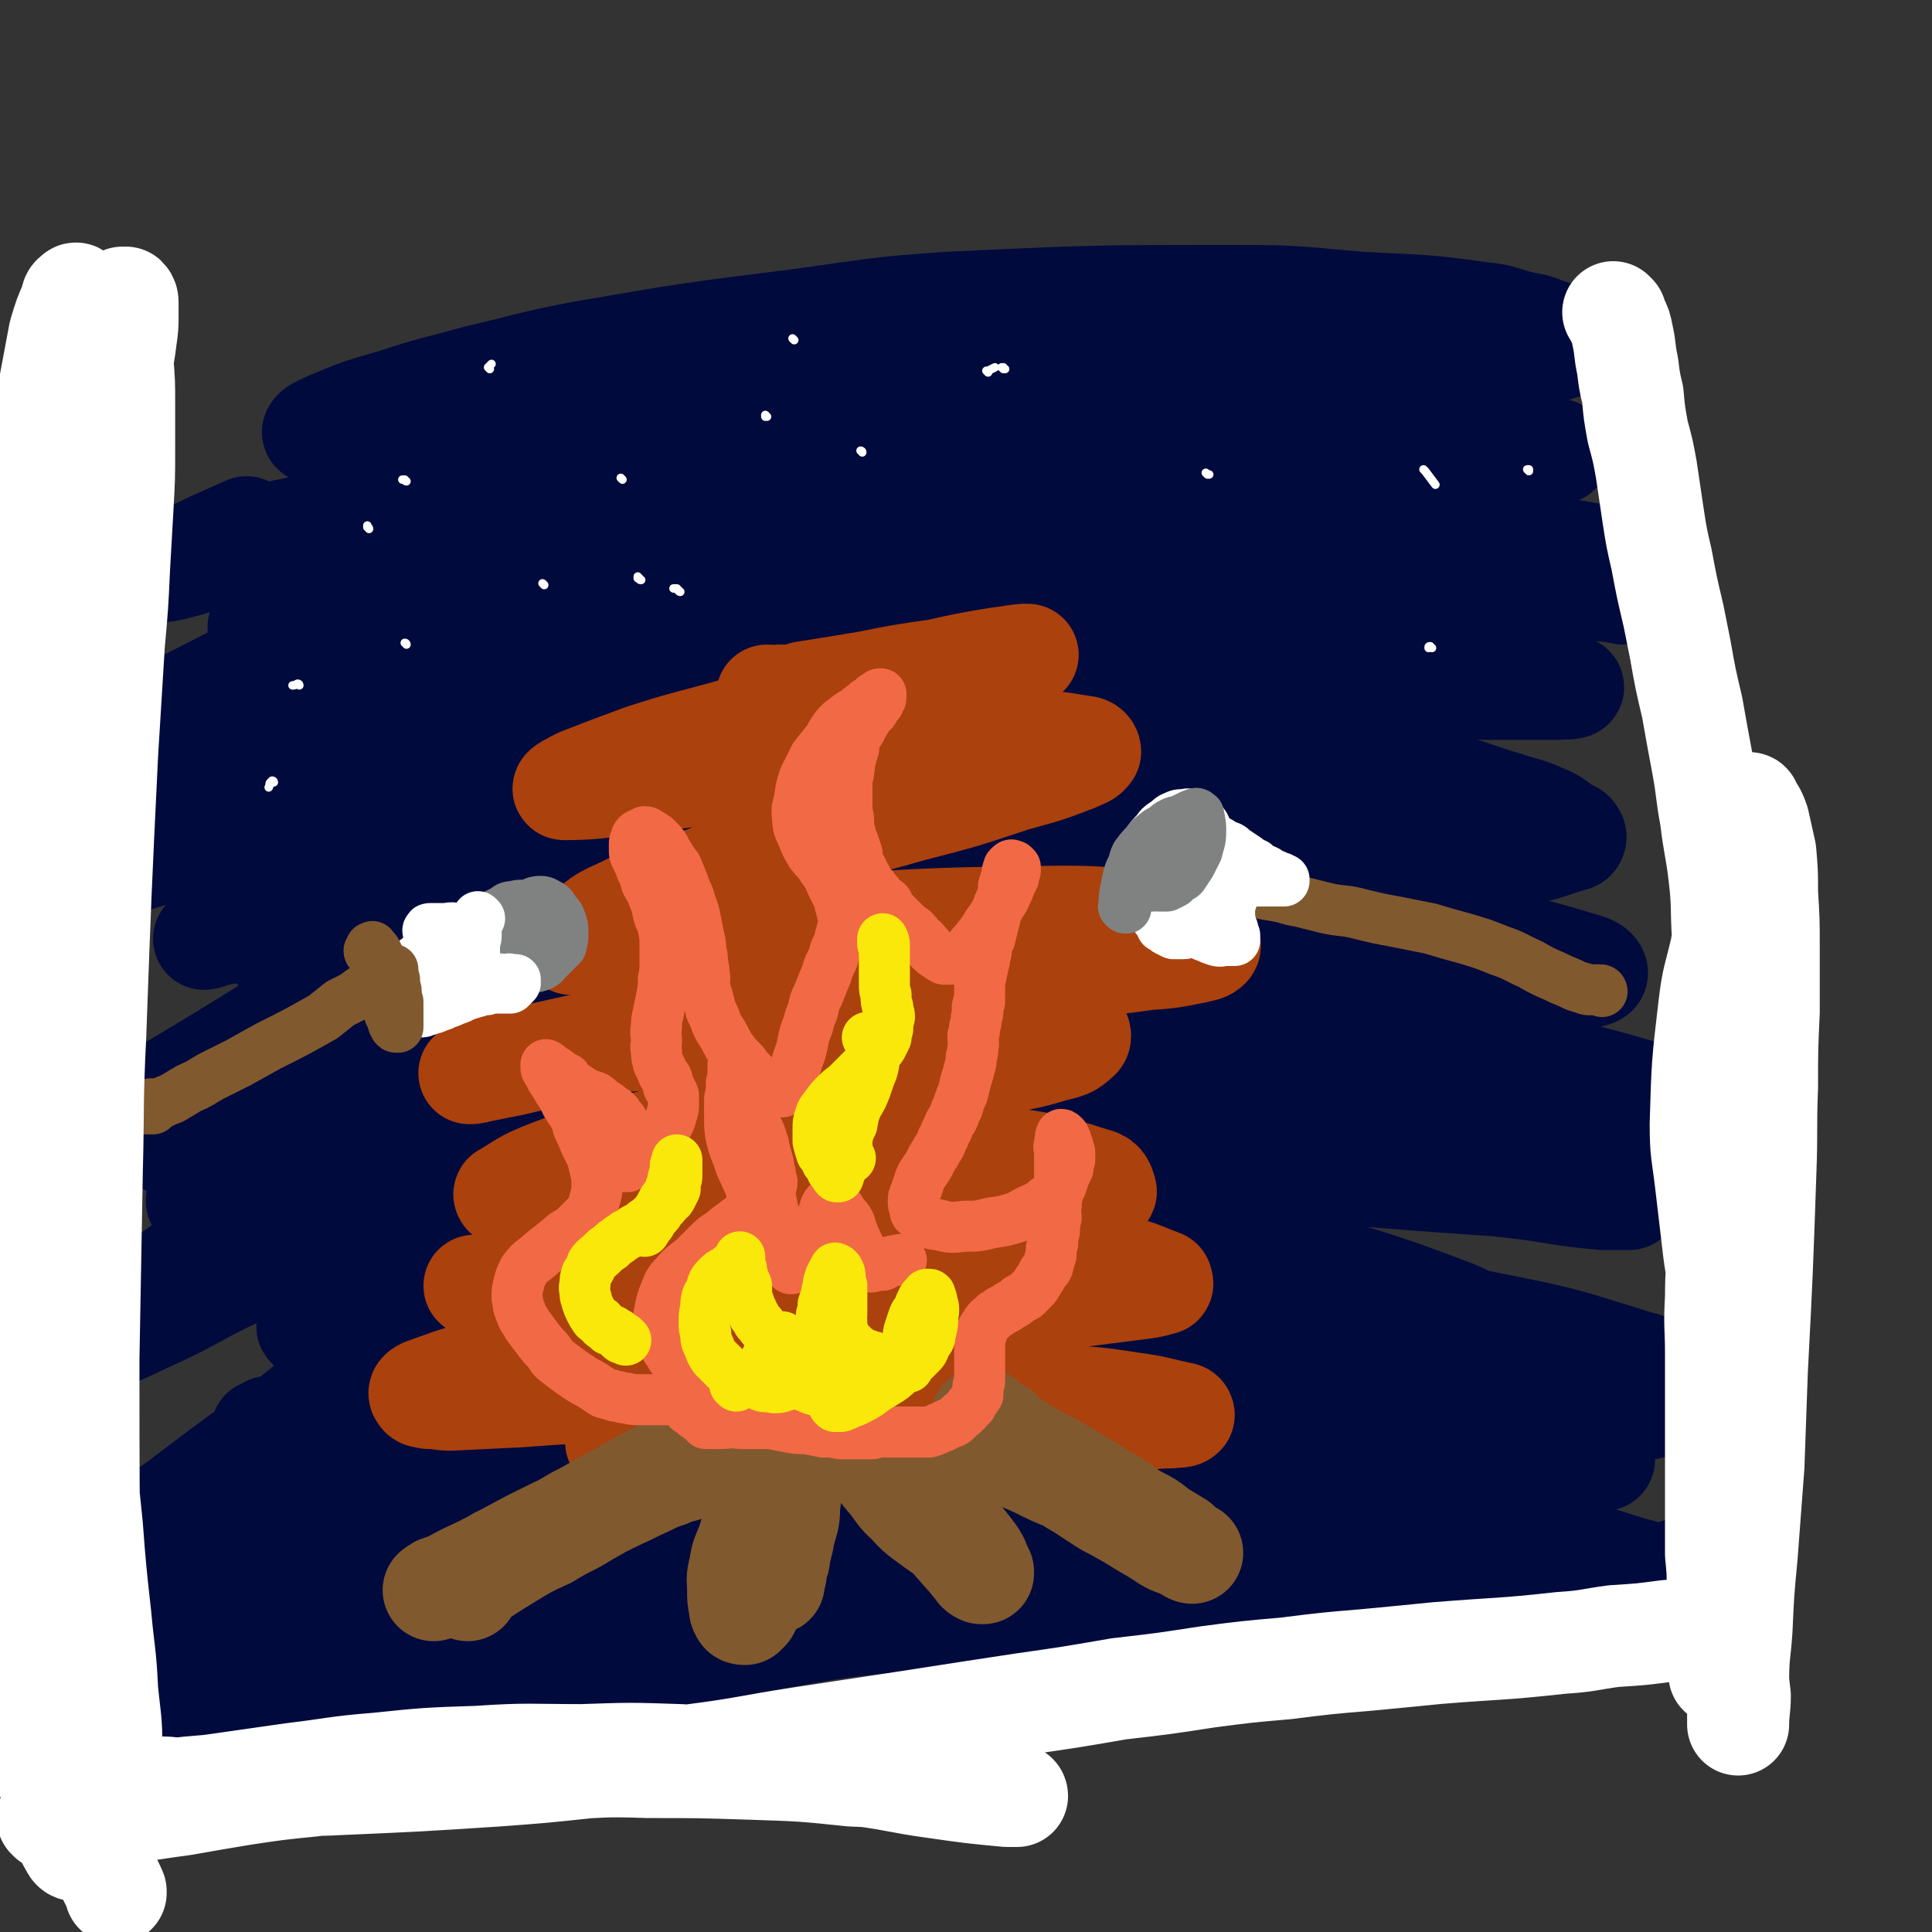 <svg viewBox='0 0 1136 1136' version='1.1' xmlns='http://www.w3.org/2000/svg' xmlns:xlink='http://www.w3.org/1999/xlink'><rect x="0" y="0" width="1136" height="1136" fill="#333333" stroke="none"/><g fill='none' stroke='rgb(1,10,61)' stroke-width='60' stroke-linecap='round' stroke-linejoin='round'><path d='M182,314c-1,0 -1,0 -1,-1 -1,0 0,0 0,0 0,-1 0,-1 -1,-1 0,-1 0,-1 0,-1 0,0 0,0 0,0 1,-1 1,-1 1,-1 6,-1 7,-1 13,-1 9,0 9,0 17,0 12,-1 12,0 24,0 15,-1 15,-1 29,-2 19,0 19,0 38,-1 21,-1 21,-1 42,-1 24,-1 24,-1 48,-2 30,-1 30,-1 59,-1 49,0 49,1 98,2 34,0 34,0 68,1 33,2 33,3 66,5 34,2 34,2 67,5 14,1 14,2 29,4 14,2 14,2 28,4 14,2 15,1 29,4 20,3 20,4 40,8 18,3 18,3 36,6 12,2 12,2 25,4 6,1 6,2 12,3 3,0 6,0 6,1 0,0 -2,0 -4,-1 -12,-1 -12,-1 -24,-3 -17,-3 -17,-3 -35,-6 -21,-3 -21,-4 -43,-6 -27,-4 -27,-4 -55,-7 -29,-2 -29,-3 -58,-4 -34,-3 -34,-4 -69,-4 -80,1 -81,2 -161,5 -35,2 -35,2 -69,5 -58,5 -58,5 -117,12 -13,1 -13,1 -26,3 -35,6 -35,6 -71,12 -19,3 -19,3 -38,7 -10,2 -10,2 -21,4 -5,1 -5,1 -10,2 -1,1 -2,0 -2,1 4,0 5,1 9,2 26,1 26,1 52,0 25,0 25,-1 51,-2 55,-2 55,-3 111,-3 37,-1 37,1 74,2 85,2 85,1 170,4 39,2 39,3 77,5 56,5 56,4 112,9 14,1 14,2 27,4 13,2 13,2 26,4 15,2 15,2 31,5 10,1 10,1 20,2 7,1 13,2 13,3 0,1 -7,1 -13,1 -20,0 -20,0 -39,0 -26,-1 -26,-1 -51,-2 -63,-2 -63,-4 -126,-5 -31,-1 -31,0 -63,1 -39,1 -39,0 -79,2 -37,2 -38,1 -75,5 -37,3 -37,4 -74,10 -38,6 -38,6 -75,13 -34,7 -34,7 -67,14 -28,7 -28,7 -57,14 -3,1 -3,1 -6,2 -6,1 -6,0 -12,2 -5,1 -5,1 -9,2 -2,1 -2,1 -5,1 0,0 0,0 0,1 17,0 17,1 33,0 27,-3 27,-5 54,-8 53,-7 53,-8 105,-13 38,-4 38,-4 75,-6 41,-2 41,-2 81,-2 42,-1 42,-1 84,0 39,1 39,1 78,3 37,2 37,1 75,4 22,3 22,4 43,7 12,3 12,3 23,5 13,3 13,3 26,6 18,5 18,6 35,11 12,4 12,3 23,8 7,3 6,4 13,8 2,1 3,1 4,3 1,1 0,3 -1,3 -18,5 -18,8 -37,7 -47,-2 -47,-8 -94,-13 -43,-5 -43,-5 -87,-7 -42,-2 -43,-3 -85,-1 -89,3 -89,3 -179,10 -48,3 -48,3 -96,10 -47,7 -47,9 -93,18 -38,9 -38,8 -75,18 -16,4 -16,4 -31,9 -5,2 -5,2 -10,3 -6,1 -7,1 -13,2 -2,1 -5,2 -5,2 1,0 4,-1 7,-2 18,-4 18,-5 35,-8 26,-6 26,-6 51,-10 58,-8 58,-10 116,-15 80,-6 81,-6 161,-6 86,0 86,1 172,8 52,3 52,5 102,12 38,6 38,6 76,13 22,4 22,5 45,10 23,6 24,6 47,13 4,1 7,3 7,5 0,2 -4,2 -7,3 -17,4 -17,5 -33,7 -24,2 -24,2 -49,1 -77,-2 -77,-6 -155,-6 -30,-1 -30,3 -60,6 -87,6 -88,3 -175,12 -43,4 -43,6 -86,14 -89,18 -89,19 -178,39 -33,7 -33,8 -66,16 -8,2 -7,3 -15,5 -6,2 -6,2 -12,3 -2,1 -3,1 -4,1 -1,0 0,-1 0,-1 26,-8 26,-8 53,-14 53,-14 53,-15 107,-27 35,-7 35,-8 70,-12 91,-11 91,-10 182,-17 53,-4 53,-6 106,-5 101,3 102,3 202,13 42,4 42,6 83,15 57,13 61,17 113,30 2,0 -5,-2 -5,-2 1,0 3,1 6,2 1,1 2,1 2,1 -1,0 -2,0 -4,1 -20,2 -20,4 -40,4 -47,0 -47,-4 -94,-4 -48,-1 -48,-1 -97,0 -48,1 -48,1 -96,4 -96,7 -96,7 -192,17 -42,5 -42,5 -83,13 -45,9 -45,9 -88,20 -21,6 -20,8 -39,15 -17,6 -17,6 -33,11 -14,5 -14,5 -27,10 -8,3 -8,4 -16,7 -3,2 -3,2 -6,4 -2,2 -3,2 -3,4 -1,2 0,3 2,4 9,5 9,7 20,8 25,2 26,0 52,-3 50,-7 50,-10 100,-17 37,-5 37,-6 74,-8 89,-3 89,-3 179,-2 47,1 47,1 94,7 90,13 90,14 180,32 27,6 27,7 54,15 8,3 8,2 16,5 6,3 6,2 11,6 3,2 4,2 5,5 1,3 2,5 -1,7 -11,6 -13,7 -27,9 -22,3 -23,2 -45,0 -62,-6 -61,-10 -123,-16 -41,-4 -41,-3 -82,-4 -103,-1 -103,-4 -206,1 -50,2 -51,3 -101,12 -83,16 -83,17 -166,37 -24,5 -26,8 -48,13 -1,0 4,-2 3,-2 -2,0 -4,1 -8,1 -4,1 -4,1 -7,1 -2,1 -2,0 -5,1 -1,0 -2,1 -1,1 3,3 4,4 9,5 15,4 16,4 31,6 22,1 22,1 43,0 41,-2 41,-2 81,-5 48,-3 48,-3 95,-7 44,-2 44,-4 88,-5 45,-1 45,-2 90,0 43,2 44,1 87,9 78,16 78,19 156,40 6,1 6,1 13,4 21,10 22,10 42,21 7,3 7,4 13,9 2,2 4,3 3,5 -1,4 -3,6 -8,6 -48,-2 -49,-3 -98,-9 -45,-6 -44,-9 -88,-14 -40,-5 -41,-6 -81,-7 -84,-1 -85,-2 -169,1 -40,2 -40,3 -80,9 -38,7 -38,9 -76,17 -5,1 -5,1 -10,2 -17,5 -17,5 -34,10 -17,5 -17,5 -35,11 -16,6 -16,5 -33,11 -9,3 -9,3 -17,7 -3,2 -4,1 -7,4 0,0 0,2 0,2 12,2 12,3 24,2 20,-1 20,-2 40,-5 23,-4 23,-5 46,-9 26,-5 26,-4 52,-10 58,-11 58,-13 116,-23 38,-7 38,-6 76,-10 85,-9 85,-10 170,-16 40,-3 40,-2 80,-2 45,1 45,3 91,5 5,0 5,0 10,0 4,0 5,0 9,0 1,-1 4,-1 3,-2 -8,-5 -10,-7 -21,-11 -45,-16 -46,-16 -93,-27 -40,-10 -40,-13 -82,-15 -108,-7 -110,-13 -218,-3 -121,12 -121,18 -240,47 -72,17 -70,23 -141,44 -5,2 -10,2 -10,1 0,-2 4,-5 9,-7 37,-18 37,-19 75,-34 41,-16 41,-16 84,-28 40,-11 40,-13 81,-18 99,-11 100,-11 200,-14 51,-1 51,1 101,6 93,10 93,10 185,24 67,10 67,12 133,23 6,1 6,1 11,2 0,0 0,0 -1,0 -7,-3 -7,-3 -15,-5 -23,-7 -23,-8 -47,-13 -63,-12 -63,-14 -127,-22 -49,-6 -49,-8 -98,-7 -147,4 -147,7 -293,18 -28,2 -28,5 -55,8 -16,1 -16,1 -32,2 -8,0 -8,0 -16,0 -7,0 -7,0 -13,-1 -2,0 -4,0 -4,-1 0,-3 2,-4 5,-6 26,-12 26,-14 54,-21 70,-18 70,-19 142,-30 54,-9 55,-10 110,-12 102,-3 102,-2 205,2 39,2 39,4 78,9 34,5 34,5 67,10 4,0 8,1 7,0 -3,-6 -6,-11 -16,-16 -60,-25 -60,-27 -123,-45 -37,-11 -38,-11 -77,-13 -110,-8 -110,-8 -220,-8 -54,0 -54,0 -107,8 -90,14 -90,16 -178,37 -27,6 -26,9 -53,17 -2,0 -2,0 -4,0 -3,1 -3,0 -7,1 -2,1 -2,1 -3,2 -1,0 -1,0 -1,0 10,1 11,2 21,1 27,-2 27,-2 55,-6 65,-8 65,-12 131,-16 96,-7 96,-5 192,-5 91,0 91,2 182,4 44,1 45,2 89,1 26,0 26,0 52,-4 7,0 9,0 13,-4 2,-3 2,-7 -1,-10 -16,-18 -15,-25 -38,-33 -71,-27 -75,-23 -151,-39 -46,-9 -46,-11 -93,-10 -134,3 -135,6 -268,19 -38,4 -37,7 -74,16 -23,6 -23,7 -46,14 -11,4 -11,4 -22,8 -7,2 -7,2 -14,4 0,0 -2,-1 -1,-1 52,-20 53,-23 108,-40 39,-13 39,-13 80,-20 111,-20 112,-22 224,-34 54,-5 54,-2 108,0 90,3 90,5 179,11 31,3 31,5 62,8 8,0 9,0 16,0 1,-1 -1,-2 -2,-2 -22,-11 -21,-16 -44,-22 -72,-18 -73,-17 -147,-28 -55,-8 -55,-9 -112,-9 -114,-2 -114,-2 -228,4 -53,3 -53,4 -105,14 -102,19 -114,25 -203,44 -6,1 10,-3 13,-4 1,-1 -3,0 -6,0 -2,-1 -2,-1 -4,-1 0,-1 -2,-1 -1,-1 7,-5 7,-6 16,-10 19,-8 19,-8 39,-14 24,-8 24,-8 49,-14 67,-14 67,-16 134,-26 29,-4 29,-1 58,-2 96,-3 96,-6 192,-6 50,0 50,1 99,6 88,8 88,10 176,21 26,3 26,3 53,6 11,1 11,0 21,1 5,0 5,0 10,0 1,0 2,0 2,-1 0,-1 -1,-2 -3,-3 -50,-16 -50,-18 -101,-30 -46,-11 -46,-10 -93,-17 -47,-7 -47,-9 -94,-12 -98,-5 -99,-5 -197,-4 -48,0 -48,2 -95,7 -76,10 -76,12 -153,24 -11,1 -11,2 -22,3 -7,1 -7,1 -14,2 -8,1 -8,0 -16,1 -7,0 -7,0 -15,1 -6,0 -6,-1 -11,-1 -4,0 -4,0 -7,-1 -1,0 -2,0 -2,-1 -1,-1 -1,-1 0,-2 18,-9 18,-10 38,-17 24,-10 24,-9 49,-17 35,-10 35,-11 71,-19 56,-12 56,-12 113,-22 41,-7 41,-8 82,-12 82,-8 83,-8 165,-11 36,-1 37,-1 73,2 27,1 27,3 55,5 8,1 8,1 16,2 7,0 7,1 15,1 8,1 8,1 17,1 3,0 3,0 7,0 1,0 2,0 2,-1 -4,-1 -5,-2 -11,-2 -56,-8 -56,-9 -112,-14 -39,-3 -39,-3 -79,-3 -82,1 -82,0 -164,7 -78,7 -77,10 -154,21 -41,6 -41,8 -82,12 -30,3 -30,2 -59,3 -10,0 -10,0 -19,-1 -3,-1 -4,-1 -5,-3 -1,-4 -1,-5 1,-9 4,-7 4,-7 10,-12 13,-12 13,-12 28,-22 15,-11 16,-10 32,-19 21,-11 21,-11 42,-21 26,-13 26,-14 53,-25 52,-20 53,-18 106,-36 36,-12 35,-13 71,-23 70,-20 70,-19 141,-36 28,-7 29,-6 57,-12 6,-1 6,-1 12,-1 36,-4 36,-4 72,-8 23,-2 23,-2 46,-3 23,-2 23,-1 46,-2 18,-1 18,0 37,-1 9,-1 9,-1 18,-1 5,-1 6,0 9,-1 1,0 0,-1 -1,-1 -17,-3 -17,-3 -35,-6 -25,-4 -25,-4 -50,-8 -31,-3 -31,-3 -61,-5 -33,-3 -33,-5 -66,-6 -49,-1 -49,0 -97,1 -37,0 -37,1 -74,2 -11,0 -11,-1 -22,0 -19,1 -19,2 -39,3 -25,1 -25,1 -50,2 -28,1 -28,2 -56,3 -30,1 -30,1 -59,2 -29,1 -29,1 -58,2 -21,1 -21,1 -42,2 -17,0 -17,0 -34,1 -12,0 -12,-1 -23,0 -11,0 -11,1 -21,2 -5,0 -5,0 -9,0 -5,1 -5,1 -9,1 -2,0 -2,0 -3,0 -1,0 -1,-1 -1,-1 5,-3 6,-3 12,-5 15,-4 15,-4 30,-7 19,-5 19,-5 39,-9 24,-6 24,-6 49,-11 29,-6 29,-6 58,-11 30,-5 30,-6 60,-9 84,-10 85,-11 170,-18 34,-2 34,-1 68,-2 63,0 64,0 127,2 28,0 28,1 56,4 4,0 4,1 7,1 14,2 14,1 28,3 18,1 18,2 36,3 12,1 12,1 24,2 8,0 8,1 15,1 2,0 4,1 4,0 0,-1 -1,-2 -3,-2 -24,-7 -24,-8 -49,-13 -29,-6 -29,-5 -58,-9 -33,-5 -33,-6 -66,-9 -65,-5 -65,-6 -130,-8 -29,-1 -29,0 -57,1 -68,2 -68,1 -135,6 -29,2 -29,3 -59,6 -29,4 -29,4 -59,8 -19,2 -19,3 -38,5 -19,3 -19,3 -38,4 -13,1 -13,1 -26,2 -5,0 -5,-1 -10,-1 -2,-1 -5,-1 -5,-2 1,-2 4,-3 8,-5 19,-8 19,-8 40,-14 24,-8 24,-7 49,-14 30,-7 30,-8 61,-14 64,-11 64,-11 128,-19 44,-6 44,-7 88,-10 85,-4 85,-4 170,-4 36,0 36,1 72,4 36,2 36,1 71,6 11,1 11,2 22,5 8,2 8,1 15,4 6,2 6,2 12,4 3,2 7,2 6,4 -2,3 -5,3 -11,5 -19,5 -19,5 -38,7 -24,4 -24,2 -49,4 -71,7 -71,5 -142,13 -13,1 -13,3 -25,6 '/><path d='M146,311c-1,0 -1,-1 -1,-1 -9,4 -9,4 -18,8 -9,4 -9,5 -19,8 -8,3 -8,3 -16,6 -5,2 -5,2 -9,4 -1,1 -3,1 -2,1 8,-1 11,0 20,-2 24,-6 24,-8 47,-15 73,-23 73,-23 147,-46 4,-1 4,-1 8,-2 13,-2 14,-2 27,-2 1,-1 2,1 1,2 -12,14 -11,16 -26,27 -52,36 -53,35 -107,67 -30,17 -31,16 -61,32 -49,25 -49,25 -99,50 -7,4 -8,4 -15,8 -3,2 -7,4 -5,4 8,1 12,0 24,-3 24,-6 25,-6 49,-15 81,-29 79,-33 161,-61 27,-9 29,-10 56,-13 5,-1 4,3 8,6 3,1 5,0 5,2 1,4 1,7 -3,10 -21,17 -22,17 -47,31 -27,15 -28,14 -56,27 -30,15 -30,15 -61,29 -29,13 -29,12 -59,24 -35,14 -35,14 -70,28 -3,1 -7,3 -5,2 5,-2 9,-3 18,-7 26,-9 25,-9 52,-17 69,-23 68,-25 138,-45 35,-9 36,-10 70,-13 7,-1 7,2 13,6 4,2 7,2 7,6 1,13 3,17 -3,29 -11,19 -14,19 -32,34 -28,23 -30,21 -60,42 -31,20 -31,20 -62,40 -29,18 -29,18 -59,36 -21,13 -22,12 -44,25 -11,7 -20,11 -23,14 -2,1 7,-2 15,-6 31,-13 31,-14 62,-28 32,-16 32,-16 65,-31 32,-15 31,-16 64,-29 26,-9 26,-10 53,-16 7,-2 12,-3 14,2 3,6 2,11 -3,19 -12,18 -14,18 -30,32 -24,22 -25,22 -51,41 -30,23 -30,23 -61,45 -29,20 -29,20 -58,40 -23,16 -23,16 -46,32 -11,7 -11,7 -23,15 -2,2 -5,3 -4,3 2,1 5,0 10,-1 22,-8 23,-8 44,-18 29,-13 28,-15 56,-28 31,-13 31,-13 63,-24 23,-9 23,-9 48,-14 11,-3 13,-5 23,-1 4,1 6,5 5,10 -7,23 -5,27 -21,46 -21,24 -27,19 -53,39 -26,20 -26,21 -52,41 -26,19 -26,19 -51,38 -26,18 -27,18 -52,36 -3,2 -5,3 -4,4 1,1 4,2 7,0 27,-10 28,-10 54,-23 29,-13 28,-15 57,-29 28,-13 27,-15 56,-23 23,-7 35,-12 47,-6 6,3 -1,15 -9,24 -34,37 -36,36 -76,68 -29,23 -31,22 -62,43 -30,21 -30,21 -61,42 -2,1 -3,2 -3,3 1,1 3,1 5,0 29,-13 29,-14 58,-28 26,-13 26,-14 52,-27 27,-14 27,-14 54,-25 18,-8 19,-10 38,-14 3,-1 4,0 6,3 1,3 1,5 -1,9 -9,15 -9,16 -22,28 -15,16 -17,14 -34,28 -14,11 -15,10 -28,21 -9,7 -10,6 -17,15 -4,5 -6,7 -5,12 0,3 3,4 7,3 27,-2 27,-4 54,-9 5,-1 5,-1 10,-3 '/><path d='M757,938c0,-1 -1,-1 -1,-1 0,-1 0,-1 0,-1 4,1 4,1 8,1 18,3 18,4 36,7 23,2 23,2 46,4 26,2 25,3 51,5 25,1 25,2 50,2 16,0 16,-1 31,-3 8,0 8,0 16,-3 3,-1 4,-2 6,-4 1,-2 2,-3 1,-5 0,-3 -1,-3 -3,-6 -2,-3 -2,-3 -5,-5 -3,-3 -4,-3 -7,-6 0,0 0,0 0,0 '/></g>
<g fill='none' stroke='rgb(171,65,13)' stroke-width='60' stroke-linecap='round' stroke-linejoin='round'><path d='M548,852c0,0 0,-1 -1,-1 0,0 -1,0 -1,1 -2,0 -2,-1 -4,0 -4,0 -4,0 -8,0 -16,0 -16,1 -32,1 -9,0 -9,0 -18,0 -12,0 -12,-1 -24,-1 -11,0 -11,0 -22,0 -10,-1 -10,0 -21,0 -11,0 -11,0 -22,0 -9,0 -9,0 -19,0 -4,-1 -4,-1 -9,-2 -2,-1 -3,0 -4,-1 -1,-1 -1,-2 0,-2 4,-4 4,-5 9,-7 18,-5 18,-4 37,-6 18,-3 18,-2 36,-3 21,-2 21,-2 42,-3 22,-1 22,-1 45,-1 22,0 22,1 45,2 21,1 21,1 42,2 18,1 18,2 37,3 11,0 11,0 22,0 7,-1 7,0 14,-1 2,0 3,0 4,-1 0,0 0,-1 -1,-1 -14,-3 -15,-4 -30,-6 -25,-4 -25,-3 -50,-5 -29,-3 -29,-3 -57,-5 -31,-2 -31,-2 -62,-2 -35,0 -35,0 -71,1 -32,1 -32,2 -65,4 -27,1 -27,1 -54,3 -20,1 -20,1 -41,2 -6,0 -6,-1 -13,-1 -3,-1 -4,0 -5,-2 -1,-1 0,-2 2,-3 17,-6 18,-7 36,-11 22,-5 23,-3 46,-7 27,-3 26,-3 53,-7 63,-9 63,-10 125,-17 32,-4 32,-3 64,-6 47,-5 47,-5 94,-11 8,-1 9,-1 16,-3 1,0 0,-1 0,-2 -11,-4 -11,-5 -23,-8 -20,-5 -21,-5 -42,-7 -27,-3 -27,-3 -55,-4 -31,-1 -31,-1 -63,-1 -32,0 -32,0 -65,2 -31,2 -31,1 -62,5 -46,6 -45,8 -91,16 -1,0 -1,0 -2,0 -1,0 -1,0 -1,0 18,-2 19,-2 37,-4 28,-4 28,-5 56,-9 97,-15 97,-14 194,-28 6,-1 6,-2 13,-2 26,-4 26,-2 52,-6 8,-1 8,-2 16,-5 2,0 4,-1 3,-2 -1,-4 -2,-6 -7,-7 -28,-9 -29,-9 -58,-13 -30,-4 -30,-5 -60,-4 -60,2 -60,3 -120,10 -34,4 -33,7 -67,12 -20,3 -21,3 -41,5 0,0 -1,-1 0,-1 10,-6 10,-7 22,-12 23,-9 24,-9 48,-15 63,-17 63,-17 127,-31 20,-5 21,-3 41,-6 26,-5 26,-6 51,-12 16,-4 17,-3 33,-8 8,-2 10,-2 15,-7 2,-1 1,-4 -1,-6 -10,-8 -11,-10 -25,-13 -23,-5 -24,-4 -48,-4 -30,-1 -31,-2 -61,1 -61,8 -60,11 -121,22 -12,2 -12,0 -25,3 -26,5 -25,6 -51,12 -10,2 -10,2 -20,4 -3,1 -5,1 -6,1 0,0 2,-1 4,-2 27,-7 27,-7 54,-13 68,-15 67,-16 136,-28 43,-8 43,-6 87,-11 40,-5 40,-5 79,-9 19,-2 19,-1 38,-4 14,-1 14,-1 29,-4 4,-1 6,-1 8,-3 1,-1 0,-3 -2,-4 -14,-5 -14,-6 -30,-8 -27,-5 -27,-6 -55,-6 -97,1 -97,3 -194,9 -4,0 -4,1 -8,2 -43,3 -46,4 -86,5 -2,0 1,-2 3,-3 12,-9 11,-11 25,-17 20,-10 21,-8 42,-16 30,-11 30,-13 61,-23 34,-11 34,-9 68,-19 31,-8 31,-8 61,-18 18,-5 19,-5 37,-12 4,-2 6,-2 8,-5 0,-2 -2,-3 -4,-3 -18,-3 -18,-3 -36,-3 -24,0 -24,1 -49,4 -29,2 -29,2 -59,5 -32,4 -32,4 -65,8 -26,4 -26,4 -53,7 -21,3 -29,4 -43,4 -3,0 5,-4 9,-6 18,-7 18,-7 37,-14 28,-9 28,-8 56,-16 30,-9 30,-9 60,-17 27,-7 27,-7 54,-13 27,-7 27,-6 54,-13 1,0 3,0 2,0 -6,0 -8,1 -17,2 -18,3 -18,3 -36,7 -21,3 -21,3 -41,7 -18,3 -18,3 -37,6 -7,2 -7,2 -15,2 -3,1 -3,0 -7,0 0,0 0,0 0,0 '/></g>
<g fill='none' stroke='rgb(129,89,47)' stroke-width='60' stroke-linecap='round' stroke-linejoin='round'><path d='M275,935c0,-1 -1,-1 -1,-1 0,-1 0,-1 1,-2 0,0 0,0 1,-1 12,-8 12,-8 25,-16 10,-6 10,-6 21,-11 11,-7 12,-6 23,-13 11,-6 10,-6 21,-12 9,-6 9,-5 18,-10 7,-4 7,-5 15,-9 5,-3 5,-3 11,-6 1,-1 1,-1 3,-2 1,0 1,-1 2,-1 0,0 0,0 -1,0 -2,1 -2,0 -5,2 -9,5 -9,5 -19,11 -13,7 -13,7 -27,15 -12,6 -12,7 -24,13 -12,7 -12,7 -24,14 -11,5 -11,5 -22,10 -8,5 -8,4 -17,9 -6,3 -6,3 -12,6 -3,1 -3,1 -6,2 -1,1 -2,1 -3,2 0,0 1,-1 2,-1 3,-2 3,-1 7,-3 9,-5 9,-5 18,-9 15,-8 15,-8 30,-16 14,-7 14,-7 27,-13 12,-6 13,-6 25,-12 9,-4 8,-4 17,-8 6,-3 6,-3 12,-5 3,-2 4,-1 7,-3 1,0 1,0 2,0 '/><path d='M471,863c0,0 -1,-1 -1,-1 0,0 0,1 0,1 -1,0 -1,0 -1,0 -1,0 -1,0 -1,0 -1,0 -1,0 -1,0 -1,0 -1,0 -1,1 -1,3 -1,3 -2,6 -3,9 -2,9 -5,18 -2,9 -3,9 -5,18 -3,8 -2,8 -5,15 -2,7 -2,7 -4,13 -2,5 -2,5 -3,9 -1,2 -1,2 -2,4 -1,1 -1,1 -2,2 -1,0 -2,0 -2,-1 -1,-1 -1,-2 -1,-3 -1,-5 -1,-5 -1,-10 0,-6 -1,-6 1,-13 1,-8 2,-8 5,-16 2,-7 2,-7 4,-15 3,-6 3,-6 6,-12 2,-5 2,-5 4,-10 1,-2 1,-3 3,-5 0,-1 1,0 2,0 1,0 1,-1 2,0 2,3 2,3 3,7 1,7 1,7 0,15 0,8 -1,8 -3,16 -1,7 -2,7 -3,15 -2,4 -1,4 -2,9 -1,3 -1,3 -1,5 '/><path d='M526,858c0,0 -1,-1 -1,-1 0,0 0,0 0,1 0,0 0,0 0,0 -1,0 -1,0 -1,0 0,0 -1,-1 -1,0 0,0 1,0 1,0 1,3 1,3 2,5 3,4 3,4 6,7 3,5 4,5 8,9 4,4 4,4 9,8 5,5 6,4 10,10 4,4 4,4 7,8 4,5 4,5 7,9 2,3 2,3 3,6 1,2 1,2 2,4 0,0 0,0 0,1 0,0 -1,0 -1,0 -2,-1 -2,-1 -3,-3 -4,-4 -3,-4 -7,-8 -7,-8 -7,-8 -13,-15 -7,-6 -7,-6 -13,-12 -6,-7 -6,-7 -12,-13 -4,-5 -4,-5 -8,-10 -3,-4 -3,-4 -6,-7 -2,-2 -2,-2 -4,-5 -1,-1 -1,-1 -2,-1 0,-1 0,-1 0,-1 0,0 0,1 0,1 2,3 2,4 4,7 4,6 4,6 9,12 6,7 5,8 12,14 6,7 7,7 15,13 7,5 7,5 15,10 '/><path d='M578,835c0,0 -1,-1 -1,-1 0,0 1,0 1,0 0,0 0,0 0,0 1,1 1,1 2,2 4,3 4,3 8,5 5,5 5,5 11,9 10,6 10,6 20,11 10,6 10,6 20,12 8,5 8,5 15,9 8,5 8,6 16,11 7,4 7,4 13,8 5,3 5,3 10,6 3,3 3,3 6,5 1,1 2,1 2,1 -1,0 -2,-1 -4,-2 -5,-3 -6,-2 -11,-5 -6,-4 -6,-4 -13,-8 -8,-5 -8,-5 -17,-10 -8,-4 -7,-4 -15,-9 -7,-5 -7,-4 -14,-9 -6,-4 -6,-5 -12,-8 -6,-4 -6,-3 -12,-6 -4,-2 -4,-2 -8,-4 -2,-1 -3,-1 -5,-2 -2,0 -2,-1 -3,-1 -1,-1 -1,-1 -1,0 0,0 0,0 0,0 2,2 2,3 5,4 8,5 9,5 18,9 10,5 10,5 20,9 11,5 11,5 21,11 10,5 10,5 21,11 4,2 4,2 8,5 '/></g>
<g fill='none' stroke='rgb(242,105,70)' stroke-width='30' stroke-linecap='round' stroke-linejoin='round'><path d='M402,822c0,0 0,-1 -1,-1 0,0 0,0 -1,1 -1,0 -1,0 -2,0 -2,1 -2,1 -5,1 -4,0 -4,0 -8,0 -4,0 -4,0 -9,0 -4,0 -4,0 -8,-1 -3,0 -3,-1 -6,-1 -3,-1 -3,-1 -7,-2 -3,-2 -3,-2 -6,-4 -3,-2 -4,-2 -7,-4 -3,-2 -3,-2 -6,-4 -4,-3 -4,-3 -8,-6 -4,-3 -3,-3 -6,-7 -3,-3 -3,-3 -6,-7 -3,-4 -3,-4 -6,-8 -2,-4 -3,-4 -4,-8 -2,-4 -1,-4 -2,-8 0,-4 0,-4 1,-8 1,-4 1,-4 3,-8 3,-4 3,-4 7,-7 8,-7 9,-7 17,-14 3,-2 4,-2 6,-4 3,-3 3,-3 5,-5 3,-3 3,-3 5,-6 1,-3 1,-3 2,-7 1,-3 1,-3 1,-7 0,-4 0,-4 -1,-9 -1,-4 -1,-4 -2,-8 -2,-4 -2,-4 -4,-8 -2,-5 -2,-5 -4,-9 -1,-4 -1,-4 -3,-8 -2,-3 -2,-3 -4,-6 -1,-2 -1,-2 -2,-5 -2,-2 -2,-2 -3,-4 -2,-3 -2,-3 -3,-5 -1,-1 -1,-1 -1,-2 -1,-2 -1,-2 -2,-3 0,-1 -1,-1 -1,-2 0,-1 0,-1 0,-1 0,0 0,-1 0,-1 2,1 2,2 4,3 2,1 2,1 4,3 2,1 2,1 4,2 2,3 2,3 5,5 3,2 3,2 6,4 3,1 3,1 6,2 3,2 2,2 5,4 2,1 2,1 4,3 2,1 2,1 4,3 1,2 1,2 3,4 1,2 1,2 2,4 1,2 0,2 1,5 0,2 0,2 0,5 0,1 0,2 0,3 -1,2 -1,2 -2,4 0,1 0,1 0,3 0,1 0,1 0,2 0,1 0,1 0,1 1,0 1,0 2,0 1,-1 1,-1 3,-2 3,-1 3,-1 6,-3 3,-2 3,-2 6,-5 2,-2 2,-2 4,-5 2,-4 2,-5 4,-9 2,-3 2,-3 3,-7 1,-3 1,-3 1,-6 0,-3 0,-3 0,-5 -1,-3 -2,-3 -3,-5 0,-2 0,-2 -1,-5 -2,-2 -2,-2 -3,-5 -1,-2 -1,-2 -2,-4 -1,-4 -1,-4 -1,-7 -1,-3 0,-3 0,-6 0,-4 -1,-4 0,-8 0,-4 0,-4 1,-8 1,-5 1,-5 2,-10 1,-5 1,-5 1,-10 1,-5 1,-5 1,-10 0,-5 0,-5 0,-10 0,-5 0,-5 -1,-10 -1,-5 -2,-5 -3,-9 -1,-5 -1,-5 -3,-10 -1,-4 -2,-4 -4,-8 -1,-4 -1,-4 -3,-8 -1,-3 -1,-3 -3,-7 -1,-2 -1,-2 -1,-4 0,-2 0,-2 0,-4 0,-1 0,-1 1,-3 0,-1 0,-1 1,-2 2,-1 2,-1 4,-2 2,0 2,1 4,2 2,1 2,1 4,3 3,3 3,3 5,7 3,5 3,5 6,9 2,5 2,5 4,10 2,6 3,6 4,11 2,5 2,5 3,10 1,5 1,5 2,10 1,4 1,4 1,8 1,3 1,3 1,7 1,4 1,4 1,7 1,3 0,3 0,7 1,3 1,3 2,6 1,4 1,4 2,8 2,4 2,4 3,7 2,5 3,5 5,9 2,4 2,4 4,7 3,4 3,4 7,8 2,3 2,3 5,6 3,3 3,3 5,5 3,2 3,2 5,4 2,1 2,1 5,1 1,1 1,1 3,1 1,-1 1,-1 2,-2 1,-1 1,-1 2,-3 1,-3 1,-3 2,-6 2,-4 2,-4 3,-8 2,-5 2,-5 3,-10 1,-5 1,-5 3,-10 1,-4 1,-4 3,-9 1,-5 1,-5 3,-9 2,-5 2,-5 4,-10 2,-4 1,-4 3,-8 2,-4 2,-4 3,-8 2,-4 2,-4 3,-8 1,-4 1,-4 2,-7 0,-4 0,-4 -1,-8 -1,-4 -1,-4 -2,-8 -2,-4 -2,-4 -4,-8 -2,-5 -2,-5 -5,-9 -3,-5 -3,-4 -7,-9 -3,-5 -3,-5 -5,-10 -2,-5 -3,-5 -3,-11 -1,-6 0,-6 1,-11 1,-7 1,-7 3,-13 3,-6 3,-6 6,-12 4,-5 4,-5 8,-10 3,-5 3,-6 7,-10 5,-4 5,-4 10,-7 3,-3 3,-2 6,-5 2,-1 2,-1 4,-3 1,0 1,-1 2,-1 1,-1 1,-1 1,-1 1,0 1,0 1,0 0,1 0,1 0,1 0,0 0,0 0,1 0,1 0,1 -1,1 0,2 0,2 -1,3 -1,1 -1,1 -2,3 -1,2 -2,2 -3,3 -1,2 -1,2 -3,5 -1,2 -1,2 -2,4 -1,2 -2,2 -3,5 -1,3 -1,3 -1,6 -1,3 -1,3 -2,7 -1,3 0,3 -1,6 0,4 -1,4 -1,7 0,4 0,4 0,7 0,3 0,3 0,7 0,5 1,5 1,9 0,4 0,4 1,7 0,3 1,3 2,6 1,3 1,3 2,6 0,3 0,3 1,6 2,3 2,3 3,6 2,2 1,3 3,5 2,3 2,2 4,5 2,2 1,2 3,4 2,2 2,1 4,3 1,2 1,3 2,4 2,2 2,2 4,4 2,2 2,2 4,4 2,2 2,2 5,4 2,2 2,2 3,4 3,2 3,2 5,5 2,1 1,2 3,3 2,2 2,2 4,3 1,1 1,1 3,2 2,0 2,0 4,0 2,0 2,0 4,-1 3,-1 3,-1 5,-3 3,-3 3,-4 6,-7 4,-5 4,-5 7,-10 4,-5 3,-5 6,-9 2,-4 3,-4 4,-7 2,-4 2,-4 3,-7 1,-2 1,-2 2,-4 0,-2 0,-2 1,-4 0,-1 0,-1 0,-2 -1,0 0,0 -1,-1 0,0 0,0 -1,0 0,0 0,-1 -1,0 0,0 0,0 -1,1 -1,3 -1,3 -1,5 -1,3 -1,3 -2,6 0,3 0,3 -1,7 -2,4 -2,4 -3,8 -1,4 -1,4 -2,8 -1,4 -1,4 -2,8 -1,2 -1,2 -2,5 0,3 0,3 -1,6 0,2 0,2 -1,4 0,2 0,2 -1,5 0,2 0,2 -1,4 0,1 0,1 0,3 0,2 0,2 0,4 0,2 0,2 0,4 0,1 0,1 0,2 -1,1 -1,1 -1,2 -1,2 0,2 0,4 0,2 -1,2 -1,4 0,2 0,2 -1,5 0,3 0,3 -1,5 0,4 1,4 0,7 0,3 0,3 -1,6 0,3 0,3 -1,6 -1,4 -1,4 -2,7 -1,4 -1,4 -2,8 -1,2 -1,2 -2,5 -1,2 0,2 -2,5 -1,3 -1,3 -2,5 -2,3 -2,3 -3,6 -2,3 -1,3 -3,6 -1,3 -1,3 -3,6 -1,2 -1,2 -3,5 -1,2 -1,2 -2,4 -2,3 -2,3 -4,6 -1,2 -1,2 -2,5 -1,3 -1,3 -2,6 -1,2 -1,2 -1,4 0,2 0,3 1,5 0,2 0,2 2,3 1,2 1,2 3,3 4,2 4,3 8,3 8,2 8,2 16,1 8,0 8,0 16,-2 7,-1 7,-1 14,-3 5,-2 5,-3 10,-5 4,-2 5,-2 8,-5 3,-2 3,-2 5,-4 2,-3 2,-3 4,-5 1,-3 1,-3 2,-6 1,-2 1,-2 2,-4 0,-3 0,-3 1,-5 0,-2 0,-2 0,-4 0,-2 -1,-2 -1,-4 -1,-1 -1,-1 -1,-3 -1,-1 -1,-1 -1,-2 0,-1 -1,-1 -1,-1 0,-1 -1,-1 -1,-1 0,0 0,0 0,0 0,0 0,0 0,1 -1,0 0,0 0,1 -1,2 -1,2 -1,4 -1,2 0,2 0,4 0,3 0,3 0,5 0,6 0,6 0,13 0,4 -1,4 -1,7 -1,4 -1,4 -1,7 -1,4 0,4 0,7 -1,4 -1,4 -1,8 -1,3 -1,3 -1,7 -1,3 -1,3 -1,7 -1,3 -1,3 -2,7 -1,2 -2,2 -3,4 -1,2 -1,2 -3,5 -1,2 -1,2 -3,4 -2,2 -2,2 -4,4 -2,1 -2,1 -4,2 -2,2 -2,2 -4,3 -2,1 -2,1 -3,2 -2,1 -2,1 -4,2 -1,1 -1,1 -3,2 -1,1 -1,1 -2,2 -2,1 -2,2 -3,3 -1,2 -1,2 -2,3 -1,2 -1,2 -1,4 -1,2 -1,2 -1,4 0,2 0,2 0,5 0,2 0,2 0,4 0,3 0,3 0,5 0,2 0,2 0,4 0,2 0,2 0,4 0,2 0,2 -1,4 0,2 0,2 0,5 -1,1 -1,1 -2,3 -2,2 -1,3 -3,4 -3,4 -4,4 -7,7 -2,2 -2,2 -5,3 -2,1 -2,1 -4,2 -3,1 -2,1 -5,2 -2,1 -2,1 -4,1 -3,0 -3,0 -5,0 -3,0 -3,0 -5,0 -2,0 -2,0 -5,0 -1,0 -1,0 -2,0 -2,0 -2,0 -3,0 -1,0 -1,0 -3,0 -2,0 -2,0 -4,0 -2,0 -2,0 -5,1 -2,0 -2,0 -5,0 -7,0 -7,0 -14,0 -5,-1 -5,-1 -10,-1 -5,-1 -5,-1 -10,-2 -6,0 -6,0 -11,-1 -5,-1 -5,-1 -10,-2 -5,0 -5,0 -10,0 -4,0 -4,0 -8,0 -6,-1 -6,0 -11,0 -1,0 -1,0 -3,0 -1,0 -1,0 -1,0 -1,0 -1,0 -2,0 0,0 0,0 -1,0 0,0 0,0 -1,0 0,0 0,0 -1,0 0,-1 0,-1 -1,-2 -1,0 -1,0 -2,-1 -2,-1 -1,-1 -3,-2 -2,-2 -2,-2 -4,-3 '/><path d='M407,815c0,0 -1,0 -1,-1 0,0 1,0 1,0 0,0 0,-1 0,-1 0,0 0,0 0,-1 0,-1 0,-1 -1,-2 -1,-1 -1,-1 -2,-1 -1,-2 -1,-2 -3,-3 -1,-3 -1,-3 -3,-5 -2,-3 -3,-2 -4,-5 -3,-4 -3,-4 -4,-8 -2,-4 -2,-4 -3,-8 0,-5 0,-5 1,-10 1,-5 1,-5 3,-10 2,-5 2,-6 6,-10 5,-6 5,-5 11,-10 5,-5 5,-5 10,-10 4,-4 5,-3 9,-7 4,-3 4,-3 8,-6 2,-1 2,-1 4,-3 1,-1 1,-1 2,-2 1,-2 1,-3 1,-5 0,-3 1,-3 0,-5 -1,-5 -1,-5 -3,-9 -2,-5 -2,-4 -4,-9 -2,-7 -3,-7 -5,-15 -1,-5 -1,-6 -1,-12 0,-5 0,-5 0,-11 1,-4 1,-4 1,-9 1,-2 1,-2 1,-5 0,-1 0,-1 0,-3 0,-1 0,-1 0,-2 0,0 0,0 0,0 0,-1 0,-1 0,-1 0,0 0,1 0,1 0,1 0,1 1,2 0,2 0,3 1,5 0,2 1,2 1,4 1,3 1,3 2,6 1,2 1,2 2,4 2,3 2,3 3,6 2,3 2,3 3,6 1,4 2,4 3,7 1,3 1,3 2,6 0,3 1,3 1,5 1,3 1,3 2,7 0,2 0,2 1,5 0,2 0,2 1,5 0,2 -1,2 -1,5 0,2 0,2 0,4 1,5 1,5 2,10 0,3 0,3 1,5 0,2 0,2 1,4 1,2 1,2 2,4 1,2 1,2 2,4 0,1 0,1 1,3 1,1 0,2 1,3 0,2 0,2 1,3 0,1 1,1 1,2 0,1 0,1 0,2 0,1 0,1 0,2 1,0 1,0 1,-1 1,0 1,0 2,-1 2,-3 2,-3 4,-5 5,-8 5,-8 9,-17 1,-3 1,-3 2,-6 1,-2 1,-2 2,-5 0,-1 0,-1 1,-2 0,-1 0,-1 1,-1 0,-1 1,-1 1,0 2,0 2,0 4,1 2,2 2,2 3,4 2,3 2,2 4,5 2,4 1,4 3,8 1,3 1,2 2,5 2,3 1,3 2,5 2,4 2,4 3,7 1,0 1,0 1,1 1,0 1,0 2,1 2,0 2,-1 3,-1 2,0 2,0 4,0 2,-1 2,-2 4,-2 3,-1 3,-1 6,-1 0,-1 0,0 1,0 0,0 0,0 0,0 '/></g>
<g fill='none' stroke='rgb(250,232,11)' stroke-width='30' stroke-linecap='round' stroke-linejoin='round'><path d='M433,815c0,-1 -1,-1 -1,-1 0,-1 0,-1 0,-1 0,-1 0,-1 0,-1 0,-1 0,-1 0,-1 0,-1 0,-1 0,-1 0,-1 0,0 -1,-1 -1,-1 -1,-1 -2,-2 -1,-1 -1,-1 -2,-2 -2,-2 -2,-2 -3,-3 -2,-2 -2,-2 -4,-4 -2,-3 -2,-3 -3,-6 -2,-4 -2,-4 -2,-8 -1,-3 -1,-3 -1,-7 0,-4 0,-4 1,-8 0,-4 0,-4 1,-7 2,-3 2,-4 3,-7 1,-2 1,-2 3,-4 2,-2 2,-2 4,-3 2,-1 2,-1 3,-2 1,-1 1,-1 2,-1 1,-1 1,-1 2,-1 1,0 1,0 1,-1 1,0 1,0 1,-1 0,0 0,0 0,-1 0,0 0,0 0,-1 0,0 0,0 0,-1 0,0 0,0 0,0 0,0 0,0 0,0 0,0 0,0 0,1 0,1 0,1 0,2 0,2 0,2 1,4 0,2 0,2 1,5 0,3 1,2 2,5 0,3 0,3 0,6 1,3 1,3 2,6 1,2 1,2 2,5 1,1 1,1 2,3 1,2 2,2 3,4 2,2 1,2 3,3 1,1 1,1 3,2 1,1 1,1 2,2 1,1 1,1 2,1 0,0 0,0 0,1 1,0 1,0 1,0 1,0 1,0 1,0 0,-1 0,-1 0,-2 0,0 0,0 0,0 0,-1 0,-1 0,-1 0,0 0,0 0,0 -1,2 -1,2 -2,3 -2,2 -2,2 -3,4 -2,3 -2,3 -4,5 -1,2 -1,2 -2,4 -1,2 -1,2 -2,4 -1,2 -1,2 0,4 0,2 0,2 0,3 1,1 0,1 1,2 3,1 3,0 7,1 3,0 3,0 6,-1 3,-1 3,-1 6,-3 2,-1 2,-2 4,-4 2,-1 2,-1 4,-3 1,-1 1,-1 2,-3 2,-2 2,-2 3,-4 1,-3 1,-3 1,-5 1,-3 1,-3 1,-7 1,-3 1,-3 1,-6 0,-3 0,-3 0,-7 1,-3 1,-3 1,-6 1,-3 1,-3 2,-5 0,-3 0,-3 1,-5 0,-3 0,-3 1,-5 0,-1 0,-1 1,-2 0,-1 0,-1 1,-2 0,-1 0,-1 1,-1 0,-1 0,-1 0,-1 0,-1 0,0 1,0 0,0 0,0 0,0 1,1 1,1 1,1 1,2 1,2 1,4 0,3 0,3 1,5 0,3 0,3 0,5 0,2 0,2 0,5 0,2 0,2 0,4 0,1 0,1 0,3 0,2 -1,2 0,4 0,2 0,2 0,4 1,2 1,2 1,4 1,1 1,1 1,2 1,1 1,1 2,2 1,1 1,1 2,2 1,1 1,1 2,2 1,1 2,1 3,2 2,1 2,1 5,2 2,1 2,0 5,2 2,0 2,0 5,1 2,1 2,1 4,2 2,0 2,0 4,1 1,0 1,0 2,1 1,0 0,0 1,0 1,0 1,0 1,0 1,0 0,0 1,0 0,-1 0,-1 0,-1 0,-1 0,-1 0,-1 0,-2 0,-2 0,-3 0,-3 0,-3 0,-5 0,-3 -1,-3 0,-6 0,-4 0,-4 1,-7 1,-3 1,-3 2,-6 1,-3 2,-3 3,-5 1,-3 1,-3 2,-5 1,-2 1,-2 3,-3 0,-1 0,-1 0,-1 1,0 1,0 1,0 1,0 1,0 1,1 1,2 1,2 1,4 1,2 1,2 1,5 -1,6 0,7 -2,13 0,4 -1,3 -3,7 -1,3 -1,3 -3,5 -3,3 -3,3 -6,6 -3,2 -3,2 -6,4 -4,4 -4,4 -9,7 -5,3 -5,3 -9,6 -3,2 -3,2 -7,4 -2,1 -2,1 -5,2 -2,1 -1,1 -3,1 -1,1 -1,1 -2,1 -1,0 -1,0 -2,0 0,0 0,0 -1,0 0,-1 0,-1 -1,-1 0,-1 -1,-1 -1,-2 -1,-1 -1,-1 -2,-3 -1,-1 -1,-1 -2,-3 -1,-1 -2,-1 -3,-2 -2,-2 -2,-2 -4,-3 -1,-1 -1,-1 -3,-2 -1,-1 -1,-1 -2,-1 -2,0 -2,-1 -3,-1 -1,0 -1,1 -2,1 0,1 0,1 -1,1 0,0 0,1 1,1 0,1 0,1 1,1 4,2 4,2 9,4 4,1 4,1 9,2 4,0 4,-1 8,0 3,0 3,0 6,0 2,0 2,0 4,0 1,0 1,0 2,0 0,0 1,0 1,0 0,0 -1,0 -1,0 -1,0 -1,0 -2,0 -4,-1 -4,-1 -7,-2 -4,-2 -4,-2 -8,-3 -4,-2 -4,-2 -8,-4 -3,-2 -3,-2 -6,-5 -3,-2 -2,-2 -5,-5 '/><path d='M368,788c-1,-1 -1,-1 -1,-1 -1,-1 0,0 0,0 0,0 0,0 0,0 -1,0 -1,0 -1,0 -1,0 -1,0 -1,-1 -1,0 -1,0 -1,-1 -1,0 -1,0 -1,-1 -1,0 -1,0 -2,-1 -1,-1 -1,-1 -3,-1 -1,-1 -1,-1 -2,-2 -2,-1 -2,-1 -3,-3 -2,-1 -2,-1 -3,-2 -2,-3 -2,-3 -3,-5 -1,-2 -1,-2 -2,-5 0,-2 -1,-2 -1,-4 0,-3 -1,-3 0,-6 0,-3 0,-3 1,-6 2,-3 2,-3 3,-6 2,-3 3,-3 5,-5 3,-3 3,-3 6,-5 2,-2 2,-2 5,-4 2,-2 2,-1 4,-3 3,-1 3,-1 5,-3 2,-1 2,-1 4,-2 2,-2 2,-2 4,-3 2,-2 2,-2 5,-4 2,-2 1,-2 3,-4 2,-2 2,-2 3,-4 2,-1 2,-1 3,-3 1,-2 1,-2 2,-4 0,-2 0,-2 0,-4 1,-2 1,-2 1,-4 0,-1 0,-1 0,-2 0,-2 0,-2 0,-3 0,-1 0,-1 0,-1 0,-1 0,-1 0,-1 0,-1 0,-1 0,-1 0,-1 0,-1 0,-1 0,0 0,0 0,1 0,1 -1,1 -1,3 0,3 0,3 -1,6 -1,3 0,3 -2,7 -1,4 -2,4 -4,7 -2,4 -2,4 -4,7 -1,2 -1,2 -3,5 -1,2 -1,2 -3,3 0,1 0,2 -1,3 0,0 0,-1 0,-1 0,0 0,0 0,-1 0,-1 1,-1 1,-2 '/><path d='M494,689c-1,0 -1,-1 -1,-1 -1,0 0,0 0,1 0,0 0,0 0,0 0,0 0,0 0,1 0,0 0,0 0,1 0,0 0,0 0,1 0,0 0,0 0,0 -1,0 -1,0 -1,0 -1,-1 -1,-1 -1,-2 -1,-1 -1,-1 -2,-2 -1,-3 -1,-3 -3,-5 -1,-3 -1,-3 -3,-5 -1,-3 -1,-3 -2,-7 0,-3 0,-3 0,-7 0,-4 0,-4 1,-7 1,-4 2,-4 4,-7 3,-4 3,-4 6,-7 3,-3 4,-3 7,-6 2,-2 2,-2 5,-5 2,-2 2,-2 3,-3 2,-2 2,-2 4,-4 1,-1 1,-1 2,-3 2,-2 2,-2 3,-4 2,-2 2,-2 3,-4 1,-2 1,-2 2,-4 0,-2 0,-2 1,-5 0,-3 0,-3 1,-7 0,-3 -1,-3 -1,-6 -1,-3 -1,-3 -1,-7 -1,-3 -1,-3 -1,-7 0,-3 0,-3 0,-6 0,-3 0,-3 0,-7 0,-2 0,-2 0,-5 0,-1 0,-1 0,-3 0,-1 -1,-1 -1,-2 0,-1 0,-1 0,-2 0,0 0,0 0,-1 0,0 0,0 0,0 1,2 1,2 1,4 '/><path d='M500,681c0,0 0,0 -1,-1 0,0 0,0 0,0 -1,-1 -1,-1 -1,-1 0,-1 0,-1 0,-1 -1,-1 -1,-1 0,-1 0,-1 -1,-1 0,-3 0,-2 0,-2 0,-4 1,-5 1,-5 3,-9 1,-6 1,-6 3,-11 3,-5 3,-5 5,-10 2,-6 2,-6 4,-11 1,-4 1,-4 1,-7 0,-3 1,-4 0,-6 -1,-4 -2,-3 -4,-6 '/></g>
<g fill='none' stroke='rgb(129,89,47)' stroke-width='30' stroke-linecap='round' stroke-linejoin='round'><path d='M942,583c0,0 0,-1 -1,-1 0,0 0,0 -1,0 0,0 0,0 -1,0 0,0 0,0 0,0 -2,0 -2,0 -3,0 -3,0 -3,0 -5,-1 -4,-1 -4,-1 -8,-3 -5,-2 -5,-2 -9,-4 -7,-3 -7,-3 -14,-7 -9,-4 -9,-5 -18,-8 -10,-4 -10,-4 -20,-7 -11,-3 -11,-3 -21,-6 -10,-2 -10,-2 -20,-4 -11,-2 -11,-2 -23,-5 -8,-2 -9,-1 -18,-3 -8,-2 -8,-2 -16,-4 -7,-1 -7,-2 -13,-3 -6,-1 -6,-1 -11,-2 -4,0 -4,-1 -8,-2 -2,0 -2,0 -5,-1 -1,0 -1,0 -3,-1 -1,0 -1,0 -1,-1 -1,0 -1,0 -1,0 0,0 1,0 1,0 1,0 1,0 2,0 0,0 0,0 0,0 0,0 0,0 1,0 0,0 0,0 0,0 '/></g>
<g fill='none' stroke='rgb(255,255,255)' stroke-width='30' stroke-linecap='round' stroke-linejoin='round'><path d='M668,527c0,-1 0,-1 -1,-1 0,-1 0,-1 -1,-2 0,0 -1,0 -1,0 0,-2 0,-3 1,-5 0,-3 0,-3 1,-7 1,-5 1,-5 3,-9 2,-4 3,-4 5,-8 2,-3 2,-3 5,-6 2,-3 2,-3 5,-5 3,-2 3,-3 6,-4 2,-1 2,-1 5,-1 2,0 2,-1 4,0 3,1 3,1 5,3 2,2 3,2 4,5 3,5 3,6 5,11 2,5 3,5 3,11 1,5 0,5 -1,10 -1,5 -1,5 -2,10 -1,3 0,4 -2,7 -1,3 -1,3 -3,5 -2,2 -2,2 -4,3 -2,2 -2,2 -5,3 -2,1 -2,2 -4,2 -3,0 -3,0 -6,0 -2,-1 -2,-1 -4,-2 -1,-1 -1,-1 -3,-2 -1,-3 -1,-3 -3,-5 -2,-4 -2,-4 -3,-9 0,-3 0,-3 1,-6 0,-3 -1,-3 0,-6 0,-2 0,-2 1,-4 0,-1 0,-1 0,-2 1,-1 1,-1 1,-2 1,0 1,-1 1,-1 1,0 1,0 2,0 1,0 1,0 2,0 0,-1 0,0 1,0 '/><path d='M712,515c0,0 -1,0 -1,-1 -1,0 -1,0 -1,0 -2,-1 -2,-1 -4,-2 -2,0 -2,0 -4,-1 -2,0 -1,-1 -3,-2 -1,-1 -2,-1 -3,-2 -1,-1 -1,-1 -2,-2 0,0 0,-1 0,-1 -1,-2 -1,-2 -1,-3 0,-1 0,-1 1,-2 2,-2 2,-2 4,-3 3,-2 4,-1 7,-2 3,0 3,-1 6,0 3,0 3,0 6,1 3,2 3,2 6,3 2,1 2,2 4,3 3,2 3,2 6,4 2,2 2,2 5,3 2,2 2,2 4,3 3,1 3,1 5,3 2,1 2,0 3,1 2,1 2,1 3,1 1,1 1,1 2,1 0,1 0,1 0,1 0,0 0,0 -1,0 -1,0 -1,0 -2,0 -1,0 -1,0 -2,0 -2,0 -2,0 -4,0 -3,0 -3,0 -5,0 -2,0 -2,0 -5,0 -1,0 -1,0 -3,0 -1,1 -1,1 -2,1 -2,1 -2,1 -3,2 -2,3 -2,3 -3,6 -1,3 -1,3 -2,6 0,3 0,3 0,6 0,3 1,3 1,6 1,1 1,1 1,3 0,1 0,1 1,2 0,1 0,1 0,2 0,1 0,1 0,1 -1,0 -1,0 -2,0 -2,0 -2,0 -3,0 -3,0 -3,1 -6,0 -3,-1 -3,-1 -5,-2 -3,-1 -3,-1 -6,-3 -3,-1 -3,-1 -5,-3 -2,-2 -2,-2 -4,-5 -2,-4 -2,-4 -3,-8 -2,-3 -2,-3 -3,-7 0,-3 0,-3 1,-6 0,-3 0,-3 0,-5 1,-2 1,-3 2,-4 1,-2 1,-2 3,-3 2,-2 2,-2 5,-2 3,0 3,0 6,1 2,1 2,1 4,3 2,1 2,1 4,3 1,3 1,3 2,6 1,4 1,4 1,8 0,2 0,3 -1,5 -1,3 -1,3 -3,5 -1,1 -1,1 -2,2 0,0 0,0 0,0 '/></g>
<g fill='none' stroke='rgb(128,130,130)' stroke-width='30' stroke-linecap='round' stroke-linejoin='round'><path d='M662,534c-1,0 -1,-1 -1,-1 -1,0 0,0 0,0 0,0 0,0 0,-1 0,-1 0,-1 0,-2 0,-1 0,-1 0,-2 1,-6 1,-6 2,-11 1,-4 1,-4 3,-8 1,-3 1,-4 2,-6 3,-4 3,-4 6,-7 2,-3 2,-3 5,-5 3,-3 3,-2 6,-4 2,-2 2,-2 4,-3 2,-1 2,-1 4,-1 1,-1 1,0 3,0 1,0 1,1 1,1 1,1 2,1 2,2 1,3 0,3 0,6 0,3 0,3 0,6 -1,3 -1,3 -2,6 -1,2 -1,2 -2,4 -1,2 -1,2 -2,4 -1,2 -2,2 -4,3 -1,1 -2,1 -4,2 -1,1 -1,1 -3,2 -2,1 -2,1 -4,2 -1,0 -1,0 -2,0 0,0 0,0 -1,0 0,-1 0,-1 -1,-1 0,-1 0,-1 0,-1 0,-1 0,-1 0,-1 0,-1 0,-1 0,-1 0,-1 0,-1 1,-1 0,0 0,0 1,0 0,0 0,0 0,0 0,0 0,1 0,1 0,0 0,1 0,1 0,0 -1,0 -1,1 0,0 0,0 0,0 -1,-1 -1,-1 0,-1 0,-1 0,-1 1,-2 1,-4 1,-4 3,-8 2,-4 2,-5 4,-9 2,-4 1,-4 4,-7 2,-3 2,-3 4,-5 2,-3 2,-3 4,-5 2,-1 2,-1 4,-2 2,-1 2,-1 3,-1 1,-1 2,-1 2,0 1,0 1,0 1,1 1,5 1,5 1,9 0,6 -1,6 -2,11 -2,4 -2,4 -4,8 -2,3 -2,3 -4,6 -1,2 -2,1 -4,3 -1,1 -1,1 -2,2 -2,1 -2,1 -4,2 -2,0 -2,0 -4,0 -1,0 -1,0 -3,-1 -1,0 -1,0 -2,-1 -1,0 -1,0 -2,-1 -1,0 -1,0 -2,-1 -1,0 -1,0 -1,0 -1,0 -1,0 -1,0 -1,0 -1,0 -1,0 '/><path d='M308,534c-1,0 -1,-1 -1,-1 -1,0 -1,0 -1,1 -1,0 -1,-1 -1,0 -1,0 -1,0 -2,1 -1,2 -1,2 -2,4 -1,3 -1,3 -2,6 -1,3 0,3 0,6 0,3 -1,3 0,6 0,3 0,3 2,5 1,2 1,2 3,3 2,1 2,1 4,1 2,1 2,1 4,1 3,-1 3,-2 5,-3 2,-2 2,-2 4,-4 1,-2 1,-2 1,-5 1,-2 1,-3 2,-5 0,-3 0,-3 0,-6 -1,-3 -1,-3 -3,-5 -1,-2 -2,-2 -4,-4 -3,-1 -3,-2 -7,-2 -4,-1 -4,-1 -8,0 -4,0 -3,1 -7,3 -2,1 -2,1 -4,2 -2,3 -3,3 -4,6 -1,3 -1,3 0,6 0,3 0,4 2,6 2,3 2,3 5,5 3,3 3,3 7,5 5,2 5,2 9,3 3,0 4,0 7,-1 3,-1 3,-2 5,-4 2,-2 2,-2 4,-4 2,-2 2,-2 4,-4 1,-4 1,-4 1,-7 0,-4 0,-4 -1,-7 -1,-3 -1,-3 -3,-5 -2,-2 -1,-3 -4,-5 -2,-1 -3,-2 -5,-2 -4,0 -4,1 -7,2 -3,1 -3,1 -5,2 -3,2 -3,2 -5,5 -1,4 -1,4 -1,8 0,4 0,4 1,7 0,3 0,3 2,5 0,1 0,1 1,2 2,1 3,1 5,1 1,0 1,0 2,-1 1,-1 1,-2 2,-3 1,-1 1,-1 2,-3 0,-1 0,-1 0,-2 0,-1 0,-1 0,-2 0,-1 0,-1 0,-1 0,-1 0,-1 0,-1 '/></g>
<g fill='none' stroke='rgb(255,255,255)' stroke-width='30' stroke-linecap='round' stroke-linejoin='round'><path d='M282,540c0,0 -1,-1 -1,-1 0,0 0,0 1,1 0,0 0,0 0,0 -1,1 -1,1 -1,2 -1,1 -1,1 -1,3 0,3 0,3 0,5 0,3 -1,3 -1,5 0,3 0,3 0,5 0,3 0,3 0,5 0,2 0,2 1,4 1,1 1,1 3,2 0,1 0,1 1,2 1,1 1,1 2,2 2,1 2,1 4,1 2,0 2,0 3,0 1,-1 1,0 3,0 1,0 1,0 2,0 1,0 1,-1 2,0 1,0 1,0 1,0 1,0 1,0 1,0 1,0 1,0 1,0 0,0 0,1 0,1 -1,1 0,1 0,1 -1,1 -1,1 -1,1 -1,1 -1,1 -1,1 -1,0 -1,1 -1,1 -1,0 -1,0 -1,0 0,0 0,0 -1,0 0,0 0,0 -1,0 0,0 0,0 -1,0 0,0 0,0 -1,0 0,0 0,0 -1,0 0,0 0,0 -1,0 0,0 0,0 -1,0 0,0 0,0 -1,0 0,0 0,0 -1,0 -2,0 -2,0 -4,1 -2,0 -2,0 -5,1 -4,1 -3,1 -7,2 -4,2 -4,2 -7,3 -2,1 -2,1 -5,2 -2,1 -2,1 -5,2 -2,1 -2,1 -4,1 -1,1 -1,1 -3,1 -1,1 -1,1 -3,1 -1,0 -1,0 -1,0 -1,0 -1,0 -2,0 0,0 0,0 -1,0 0,0 0,0 0,0 0,-1 0,-1 1,-1 0,-1 0,-1 1,-1 0,-1 0,-1 1,-2 1,-3 2,-3 3,-7 1,-2 1,-2 1,-4 0,-4 0,-4 1,-7 0,-3 1,-3 1,-6 0,-4 0,-4 0,-7 -1,-2 0,-2 0,-4 0,-1 0,-1 0,-3 0,-1 0,-1 0,-3 0,0 0,0 0,-1 0,0 0,0 0,-1 0,-1 -1,-1 0,-1 0,-1 0,-1 1,-1 0,0 0,0 1,0 0,0 0,0 0,0 1,0 1,0 2,0 2,0 2,0 3,0 2,0 2,0 3,0 1,0 1,0 2,0 1,-1 1,0 2,0 0,0 0,-1 0,0 -1,0 -1,0 -1,1 -2,2 -2,2 -3,3 -3,3 -3,3 -6,5 -3,3 -3,3 -6,6 -3,2 -4,2 -7,5 -2,2 -2,2 -4,4 -1,1 -1,1 -3,2 0,0 -1,1 -1,1 5,-2 6,-2 12,-5 0,0 0,0 1,0 '/></g>
<g fill='none' stroke='rgb(129,89,47)' stroke-width='30' stroke-linecap='round' stroke-linejoin='round'><path d='M218,560c0,0 -1,0 -1,-1 0,0 1,0 1,-1 0,0 0,0 0,-1 0,0 0,0 0,0 0,0 0,0 0,0 1,0 1,-1 1,0 1,1 1,1 2,2 1,2 1,2 2,4 1,3 1,3 1,5 1,3 1,3 1,6 1,3 1,3 1,7 1,2 1,2 1,5 1,3 1,3 1,5 1,2 1,3 1,5 1,2 1,2 2,4 0,1 0,2 1,3 0,0 0,1 1,1 0,0 0,0 1,0 0,-1 0,-1 0,-1 0,-1 0,-1 0,-2 0,-1 0,-1 0,-2 0,-1 0,-1 0,-3 0,-2 0,-2 0,-3 0,-2 0,-2 0,-4 -1,-2 -1,-2 -1,-4 -1,-1 0,-1 0,-2 0,-2 -1,-2 -1,-4 0,-1 0,-1 0,-3 0,-1 -1,-1 -1,-2 0,-1 0,-1 0,-2 0,-1 0,-1 0,-2 -1,0 -1,0 -1,0 -1,-1 -1,0 -1,0 0,-1 -1,-1 -1,0 0,0 0,0 0,1 -1,1 -1,1 -2,1 0,0 0,1 0,1 0,1 0,1 -1,1 0,0 0,1 -1,1 0,0 0,0 -1,0 0,0 0,1 -1,1 0,1 0,0 -1,1 -1,0 -1,0 -2,1 -2,1 -2,1 -4,3 -3,2 -3,2 -7,5 -4,2 -4,2 -8,4 -5,4 -5,4 -10,8 -16,9 -16,9 -32,17 -9,5 -9,5 -18,10 -8,4 -8,4 -16,8 -7,4 -6,4 -13,7 -5,3 -5,3 -10,6 -3,1 -3,1 -7,3 -2,1 -2,1 -4,3 -2,0 -2,0 -3,0 0,0 0,0 -1,0 0,0 0,0 0,0 0,0 0,0 0,0 0,0 0,0 0,-1 0,0 0,0 1,-1 1,-1 1,-1 2,-1 0,0 0,0 1,0 0,0 0,0 0,0 '/></g>
<g fill='none' stroke='rgb(255,255,255)' stroke-width='60' stroke-linecap='round' stroke-linejoin='round'><path d='M950,185c-1,-1 -1,-1 -1,-1 -1,-1 0,0 0,0 0,0 0,0 0,0 1,2 1,2 2,4 2,4 2,4 3,9 2,9 1,9 3,18 1,8 1,9 3,17 1,11 1,11 3,22 3,11 3,11 5,22 2,13 2,14 4,27 2,13 2,13 5,26 3,16 3,16 7,33 2,10 2,10 4,20 3,17 3,17 7,34 3,17 3,17 6,33 3,16 2,16 5,32 2,17 3,17 5,34 2,17 1,17 2,35 1,17 1,17 1,35 1,18 1,18 0,37 0,18 0,18 -1,36 -1,17 -1,17 -1,35 -1,18 -1,18 -2,35 0,18 -1,18 -1,35 -1,17 0,17 0,33 0,17 0,17 0,35 0,15 0,15 0,30 0,14 0,14 0,28 0,12 0,12 0,25 1,10 1,10 1,21 1,8 0,8 1,17 0,7 0,7 0,15 1,5 0,5 0,10 0,2 0,2 0,4 0,1 0,1 0,3 0,0 0,1 0,0 0,0 0,-1 0,-2 0,-1 0,-1 -1,-2 0,-4 0,-4 1,-7 0,-6 0,-6 0,-13 0,-15 -1,-15 0,-29 0,-13 0,-13 0,-27 1,-17 1,-17 2,-34 1,-17 2,-17 2,-34 0,-18 0,-18 -1,-36 0,-17 0,-17 -2,-35 -2,-18 -3,-18 -5,-36 -2,-17 -2,-17 -4,-34 -2,-17 -3,-17 -3,-34 1,-35 1,-35 5,-69 2,-17 3,-17 7,-34 2,-13 2,-12 5,-25 2,-11 2,-11 4,-23 2,-9 1,-9 3,-18 1,-6 2,-5 3,-11 0,-2 -1,-2 0,-4 0,-2 0,-2 1,-4 0,0 -1,0 0,0 0,-1 1,-1 1,0 2,4 3,4 5,10 2,9 2,9 4,18 1,12 1,12 1,24 1,16 1,16 1,32 0,19 0,19 0,38 -1,22 -1,22 -1,44 -1,25 0,25 -1,51 -2,58 -2,58 -5,116 -1,28 -1,28 -2,56 -2,26 -2,26 -4,53 -2,21 -2,21 -3,43 -1,15 -2,15 -2,30 0,8 0,8 0,17 0,4 0,4 0,8 0,0 0,1 0,1 0,-8 1,-9 1,-17 -2,-17 -2,-17 -5,-34 -3,-9 -4,-9 -7,-18 '/><path d='M56,272c0,0 -1,-1 -1,-1 0,0 0,1 1,2 1,2 2,1 3,4 3,8 4,8 6,17 3,14 3,14 3,29 1,16 0,17 -2,33 -2,22 -3,22 -7,44 -5,27 -5,27 -11,54 -17,82 -18,82 -34,163 -2,7 -1,7 -2,15 -4,46 -4,46 -7,92 -2,33 -1,33 -2,66 -1,35 -1,35 -1,70 1,30 2,30 3,60 1,23 1,23 2,46 1,17 1,17 3,33 1,9 0,9 3,17 2,7 2,7 5,14 2,3 2,4 4,6 2,2 2,3 4,3 2,0 3,-1 4,-3 3,-7 4,-8 5,-16 2,-12 2,-13 1,-25 0,-12 -2,-12 -3,-24 -3,-16 -2,-16 -5,-32 -3,-15 -4,-15 -9,-30 -5,-17 -5,-17 -9,-34 -5,-19 -6,-19 -8,-39 -4,-22 -3,-22 -4,-44 0,-28 1,-28 2,-55 0,-39 0,-39 0,-77 0,-27 0,-27 0,-55 0,-3 0,-3 0,-7 0,-23 -1,-24 0,-47 0,-25 0,-25 3,-50 3,-32 4,-32 9,-64 5,-34 6,-34 12,-68 6,-33 6,-33 11,-67 7,-48 8,-48 13,-96 1,-9 0,-9 0,-18 -1,-7 -1,-7 -3,-14 0,-1 0,-2 -1,-1 -1,1 -2,1 -2,4 -4,9 -4,9 -7,19 -3,16 -3,16 -6,32 -3,20 -3,20 -5,39 -3,22 -3,22 -6,45 -3,25 -3,25 -5,50 -3,28 -3,28 -5,55 -2,30 -3,30 -3,60 0,45 1,45 2,90 0,18 0,18 0,36 0,16 0,16 0,32 0,21 0,21 0,43 2,88 2,88 4,175 0,1 1,1 1,2 2,31 1,32 3,63 1,22 1,22 3,44 6,43 6,43 13,85 2,14 2,14 6,28 2,5 2,6 5,11 1,2 2,2 4,2 2,0 4,0 5,-3 6,-10 6,-11 9,-22 4,-14 5,-15 5,-30 1,-19 0,-19 -2,-39 -1,-22 -2,-22 -4,-44 -3,-27 -3,-27 -5,-53 -3,-29 -3,-29 -6,-58 -2,-30 -2,-30 -4,-60 -3,-32 -3,-32 -4,-63 -1,-31 -1,-31 -2,-63 0,-66 0,-66 1,-132 0,-30 0,-30 2,-60 4,-53 3,-53 8,-106 2,-19 3,-18 6,-36 2,-20 2,-20 5,-39 3,-17 4,-17 7,-33 2,-16 2,-16 4,-31 2,-9 2,-9 3,-17 1,-7 1,-7 1,-14 0,-4 0,-4 0,-7 0,-1 0,-2 -1,-3 0,0 0,0 -1,0 0,0 -1,0 -1,0 -1,1 -2,1 -2,3 -1,3 -1,3 -1,7 0,5 1,5 1,10 1,9 2,9 2,17 1,13 1,13 1,25 0,13 0,13 0,27 0,17 0,17 -1,35 -1,17 -1,17 -2,35 -1,22 -1,22 -3,44 -2,32 -2,32 -4,65 -4,83 -4,83 -7,166 -2,40 -1,40 -2,79 -1,55 -1,55 -2,111 0,74 0,74 1,149 0,7 0,7 0,13 2,35 2,35 4,69 1,20 1,20 3,41 1,13 0,14 2,27 2,7 3,7 6,14 0,1 0,0 0,1 '/><path d='M29,1070c0,-1 -1,-1 -1,-1 0,-1 0,0 1,0 1,0 1,0 2,0 9,0 9,1 18,0 30,-3 29,-4 59,-8 17,-3 17,-3 35,-6 20,-3 20,-3 40,-5 22,-3 22,-3 44,-5 23,-2 23,-2 47,-3 27,-1 27,-2 54,-2 26,-1 26,-2 53,-1 30,0 30,0 61,1 30,1 30,1 59,4 25,1 25,1 51,4 16,2 15,2 31,5 7,1 7,1 13,2 1,0 2,0 2,1 -2,0 -3,0 -6,0 -21,-2 -21,-2 -42,-5 -22,-3 -21,-4 -43,-7 -25,-3 -25,-3 -50,-6 -29,-3 -29,-4 -57,-6 -29,-1 -29,-1 -58,0 -31,0 -31,-1 -61,1 -30,1 -30,1 -59,4 -25,2 -25,3 -50,6 -21,3 -21,3 -42,6 -13,2 -13,1 -27,3 -7,1 -7,1 -14,2 -4,0 -4,0 -8,0 -1,0 -1,0 -2,0 -1,0 -2,0 -1,0 2,-1 3,-1 7,-2 4,0 4,-1 9,-1 8,0 8,1 17,1 11,0 11,-1 22,-1 15,0 15,0 30,-1 19,-1 19,0 37,-1 46,-2 46,-2 92,-5 27,-2 27,-2 55,-5 30,-3 30,-3 60,-7 31,-4 31,-5 63,-10 33,-5 33,-5 66,-10 32,-5 32,-5 65,-10 28,-4 28,-4 57,-9 26,-3 26,-3 52,-7 23,-3 23,-3 46,-5 24,-3 24,-3 48,-5 21,-2 21,-2 41,-4 37,-3 37,-2 73,-6 16,-1 16,-2 31,-4 16,-1 16,-1 31,-3 15,-1 15,-2 30,-4 2,0 2,0 5,-1 '/></g>
<g fill='none' stroke='rgb(255,255,255)' stroke-width='5' stroke-linecap='round' stroke-linejoin='round'><path d='M239,283c-1,0 -1,-1 -1,-1 -1,0 -1,0 -1,0 0,0 0,0 0,0 -1,0 0,0 0,0 '/><path d='M590,217c0,0 -1,-1 -1,-1 0,0 1,0 1,0 0,1 0,1 1,1 '/><path d='M507,266c0,-1 -1,-1 -1,-1 '/><path d='M239,379c0,0 0,-1 -1,-1 0,0 0,0 0,0 '/><path d='M710,279c0,0 -1,-1 -1,-1 0,0 0,0 1,1 0,0 0,0 1,0 '/><path d='M899,277c0,0 -1,-1 -1,-1 0,0 1,0 1,0 '/><path d='M377,341c-1,0 -1,0 -1,-1 -1,0 -1,0 -1,0 0,-1 0,-1 0,-1 '/><path d='M176,403c0,0 0,-1 -1,-1 0,0 0,0 0,0 -2,1 -2,1 -3,1 '/><path d='M320,344c0,0 -1,-1 -1,-1 0,0 1,1 1,1 '/><path d='M581,219c0,0 -1,-1 -1,-1 0,0 0,0 1,0 2,-1 2,-1 4,-2 '/><path d='M838,277c0,0 -1,-1 -1,-1 0,0 0,0 0,0 1,1 1,1 1,1 3,4 3,4 6,8 '/><path d='M842,381c-1,0 -1,-1 -1,-1 -1,0 -1,0 -1,1 '/><path d='M400,348c0,0 -1,0 -1,-1 -1,0 0,0 -1,-1 -1,0 -1,0 -2,0 '/><path d='M161,460c0,0 0,-1 -1,-1 0,0 0,0 -1,1 -1,1 0,1 -1,3 '/><path d='M217,311c0,-1 -1,-1 -1,-1 0,-1 0,-1 0,-1 '/><path d='M288,217c0,0 -1,-1 -1,-1 0,0 0,0 1,-1 0,0 0,0 1,-1 '/><path d='M467,200c0,0 -1,-1 -1,-1 0,0 1,1 1,1 0,0 0,0 0,0 '/><path d='M366,282c0,0 -1,-1 -1,-1 '/><path d='M451,245c0,0 -1,-1 -1,-1 0,0 0,1 0,1 '/></g>
</svg>